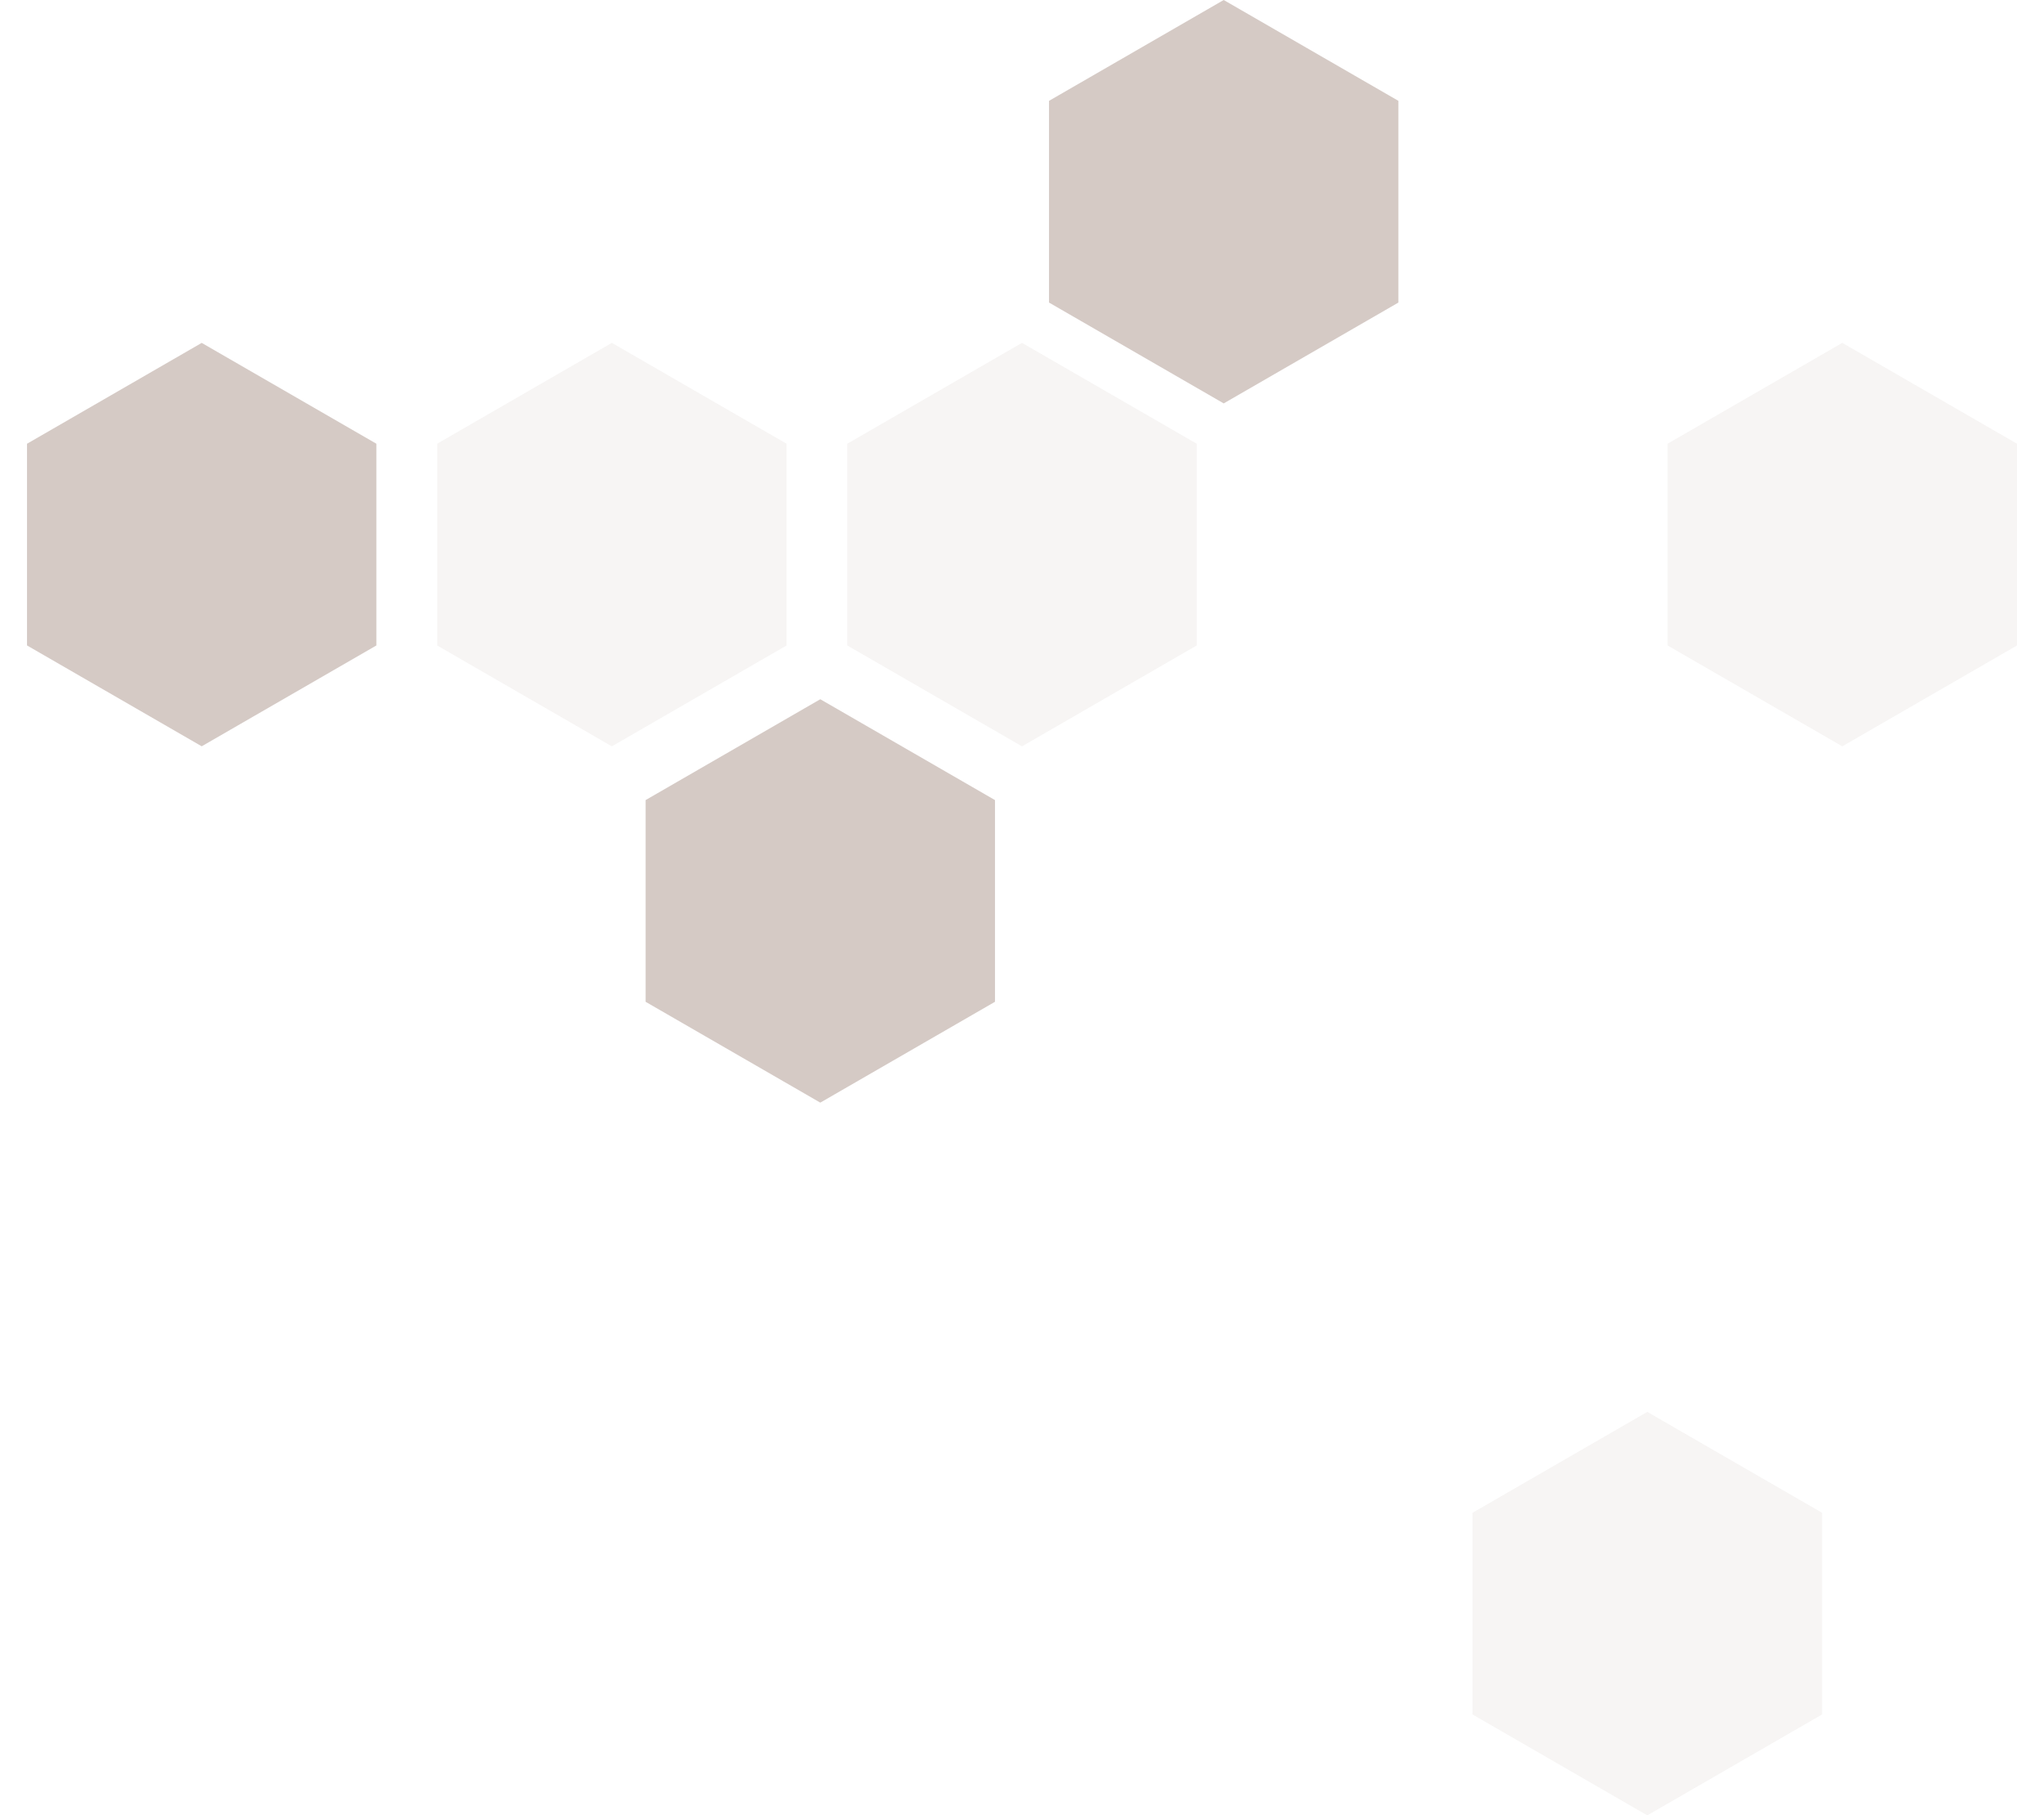 <?xml version="1.0" encoding="UTF-8"?>
<svg width="304px" height="270px" viewBox="0 0 304 270" version="1.1" xmlns="http://www.w3.org/2000/svg" xmlns:xlink="http://www.w3.org/1999/xlink">
    <title>polygon-right</title>
    <defs>
        <radialGradient cx="50%" cy="50%" fx="50%" fy="50%" r="50%" id="radialGradient-1">
            <stop stop-color="#957A6F" offset="0%"></stop>
            <stop stop-color="#957A6F" offset="51.351%"></stop>
            <stop stop-color="#957A6F" offset="100%"></stop>
        </radialGradient>
    </defs>
    <g id="Page-1" stroke="none" stroke-width="1" fill="none" fill-rule="evenodd" opacity="0.4">
        <g id="polygons" transform="translate(-982, 0)" fill-rule="nonzero">
            <g id="polygon-right" transform="translate(982, 0)">
                <polygon id="Polygon" fill-opacity="0.2" fill="#957A6F" points="91 51 116.981 66 116.981 96 91 111 65.019 96 65.019 66"></polygon>
                <polygon id="Polygon" fill-opacity="0.2" fill="#957A6F" points="152 51 177.981 66 177.981 96 152 111 126.019 96 126.019 66"></polygon>
                <polygon id="Polygon" fill-opacity="0.2" fill="#957A6F" points="274 51 299.981 66 299.981 96 274 111 248.019 96 248.019 66"></polygon>
                <polygon id="Polygon" fill="url(#radialGradient-1)" points="30 51 55.981 66 55.981 96 30 111 4.019 96 4.019 66"></polygon>
                <polygon id="Polygon" fill="url(#radialGradient-1)" points="122 104 147.981 119 147.981 149 122 164 96.019 149 96.019 119"></polygon>
                <polygon id="Polygon" fill="url(#radialGradient-1)" points="182 0 207.981 15 207.981 45 182 60 156.019 45 156.019 15"></polygon>
                <polygon id="Polygon" fill-opacity="0.2" fill="#957A6F" points="245 210 270.981 225 270.981 255 245 270 219.019 255 219.019 225"></polygon>
            </g>
        </g>
    </g>
</svg>